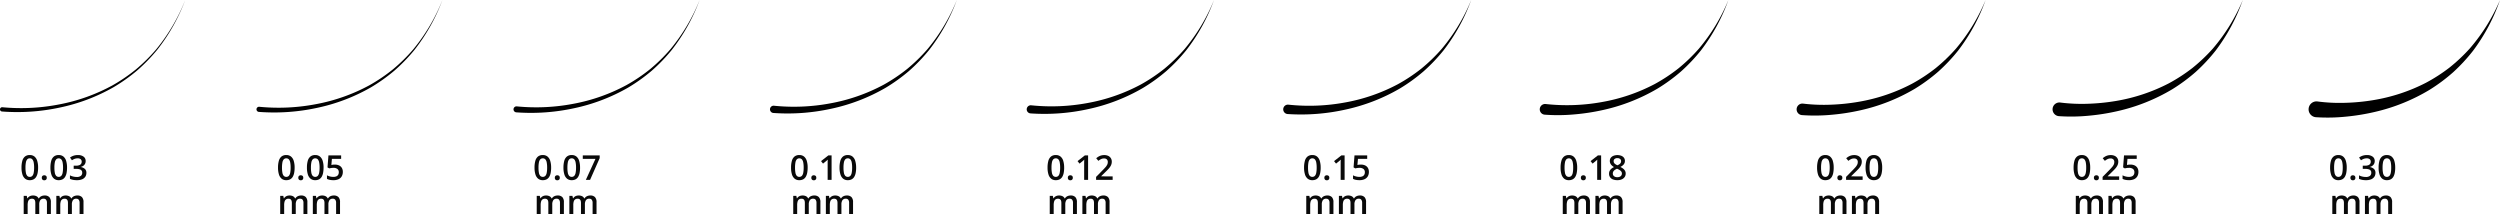 <svg xmlns="http://www.w3.org/2000/svg" xmlns:xlink="http://www.w3.org/1999/xlink" id="thickness" width="1068" height="91.561" viewBox="0 0 1068 91.561"><defs><clipPath id="clip-path"><rect id="Rectangle_216" data-name="Rectangle 216" width="1068" height="91.561" fill="none"></rect></clipPath></defs><g id="Group_362" data-name="Group 362" transform="translate(0 0)" clip-path="url(#clip-path)"><path id="Path_1495" data-name="Path 1495" d="M1.068,45.818a84.773,84.773,0,0,0,24.149-1.2,77.547,77.547,0,0,0,22.836-8.149,72.678,72.678,0,0,0,10.06-6.856,73.238,73.238,0,0,0,8.664-8.584A79.258,79.258,0,0,0,79.137,0,79.5,79.5,0,0,1,67.13,21.316a73.788,73.788,0,0,1-8.575,8.819A73.474,73.474,0,0,1,48.5,37.26a78.605,78.605,0,0,1-23.015,8.7A86.127,86.127,0,0,1,.838,47.63.913.913,0,1,1,.99,45.81c.013,0,.079.007.079.007" transform="translate(0 0)"></path><path id="Path_1496" data-name="Path 1496" d="M61.326,45.635a84.628,84.628,0,0,0,24.1-1.154,77.443,77.443,0,0,0,22.818-8.094,72.491,72.491,0,0,0,10.063-6.83A72.7,72.7,0,0,0,126.978,21,79.228,79.228,0,0,0,139.373,0,79.492,79.492,0,0,1,127.4,21.345a73.75,73.75,0,0,1-8.565,8.841,73.306,73.306,0,0,1-10.051,7.152,78.73,78.73,0,0,1-23.035,8.754,86.3,86.3,0,0,1-24.7,1.717,1.1,1.1,0,1,1,.177-2.183c.02,0,.1.009.1.009" transform="translate(49.638 0)"></path><path id="Path_1497" data-name="Path 1497" d="M121.585,45.454a84.433,84.433,0,0,0,24.049-1.109,77.223,77.223,0,0,0,22.8-8.039,72.24,72.24,0,0,0,10.063-6.8,72.864,72.864,0,0,0,8.682-8.538A79.184,79.184,0,0,0,199.609,0a79.585,79.585,0,0,1-11.938,21.374,73.749,73.749,0,0,1-8.558,8.865,73.413,73.413,0,0,1-10.049,7.179,78.892,78.892,0,0,1-23.051,8.808,86.492,86.492,0,0,1-24.752,1.765,1.279,1.279,0,0,1,.2-2.55l.119.013" transform="translate(99.276 0)"></path><path id="Path_1498" data-name="Path 1498" d="M181.9,45.182a84.246,84.246,0,0,0,23.972-1.038,77.141,77.141,0,0,0,22.774-7.957,72.366,72.366,0,0,0,10.065-6.761,72.951,72.951,0,0,0,8.7-8.5A79.181,79.181,0,0,0,259.889,0,79.6,79.6,0,0,1,248,21.416a73.807,73.807,0,0,1-8.545,8.9,73.6,73.6,0,0,1-10.047,7.219,79.07,79.07,0,0,1-23.079,8.891,86.61,86.61,0,0,1-24.827,1.834,1.553,1.553,0,1,1,.241-3.1l.152.016" transform="translate(148.87 0)"></path><path id="Path_1499" data-name="Path 1499" d="M242.158,45a84.109,84.109,0,0,0,23.923-.99,77.026,77.026,0,0,0,22.755-7.9A72.269,72.269,0,0,0,298.9,29.374a72.669,72.669,0,0,0,8.7-8.48A79.1,79.1,0,0,0,320.124,0a79.562,79.562,0,0,1-11.85,21.446,73.768,73.768,0,0,1-8.534,8.925,73.661,73.661,0,0,1-10.047,7.245,79.1,79.1,0,0,1-23.1,8.945,86.712,86.712,0,0,1-24.876,1.883,1.736,1.736,0,1,1,.263-3.462l.175.018" transform="translate(198.507 0)"></path><path id="Path_1500" data-name="Path 1500" d="M302.473,44.729a83.862,83.862,0,0,0,23.848-.921,76.819,76.819,0,0,0,22.726-7.82A72.077,72.077,0,0,0,359.118,29.3a72.75,72.75,0,0,0,8.715-8.445A79.1,79.1,0,0,0,380.4,0a79.536,79.536,0,0,1-11.8,21.49,73.813,73.813,0,0,1-8.522,8.96,73.74,73.74,0,0,1-10.045,7.285,79.259,79.259,0,0,1-23.124,9.028,86.9,86.9,0,0,1-24.951,1.953,2.01,2.01,0,0,1,.294-4.01l.214.024" transform="translate(248.1 0)"></path><path id="Path_1501" data-name="Path 1501" d="M362.781,44.458a83.61,83.61,0,0,0,23.773-.849,76.689,76.689,0,0,0,22.7-7.738,71.843,71.843,0,0,0,10.069-6.653,72.45,72.45,0,0,0,8.73-8.41A79,79,0,0,0,440.677,0a79.609,79.609,0,0,1-11.742,21.535,74,74,0,0,1-8.511,8.995,74.023,74.023,0,0,1-10.041,7.325,79.566,79.566,0,0,1-23.152,9.112,92.119,92.119,0,0,1-12.367,1.905,77.316,77.316,0,0,1-12.659.117,2.284,2.284,0,1,1,.356-4.554c.08.007.219.024.219.024" transform="translate(297.7 -0.001)"></path><path id="Path_1502" data-name="Path 1502" d="M423.041,44.276a73.484,73.484,0,0,0,11.8.446,87.969,87.969,0,0,0,11.917-1.249,76.515,76.515,0,0,0,22.682-7.681,72.084,72.084,0,0,0,10.073-6.627,72.564,72.564,0,0,0,8.737-8.385A79.031,79.031,0,0,0,500.916,0a79.646,79.646,0,0,1-11.709,21.563,74.1,74.1,0,0,1-8.5,9.017,73.955,73.955,0,0,1-10.041,7.354A79.593,79.593,0,0,1,447.5,47.1a92.12,92.12,0,0,1-12.383,1.931,77.284,77.284,0,0,1-12.694.139,2.467,2.467,0,0,1,.378-4.919,1.119,1.119,0,0,1,.115.011Z" transform="translate(347.337 0)"></path><path id="Path_1503" data-name="Path 1503" d="M483.471,43.823a73.034,73.034,0,0,0,11.72.5,87.986,87.986,0,0,0,11.877-1.186A76.283,76.283,0,0,0,529.7,35.592a71.541,71.541,0,0,0,10.074-6.56,72.246,72.246,0,0,0,8.761-8.326A78.965,78.965,0,0,0,561.285,0a79.669,79.669,0,0,1-11.618,21.636,74.539,74.539,0,0,1-8.478,9.075,74.372,74.372,0,0,1-10.04,7.422,79.893,79.893,0,0,1-23.214,9.3,92.244,92.244,0,0,1-12.429,1.993,77.315,77.315,0,0,1-12.774.194,2.925,2.925,0,1,1,.426-5.835c.055,0,.111.009.166.016Z" transform="translate(396.839 0)"></path><path id="Path_1504" data-name="Path 1504" d="M543.9,43.37a72.365,72.365,0,0,0,11.64.553A86.981,86.981,0,0,0,567.37,42.8a75.958,75.958,0,0,0,22.593-7.409,71.628,71.628,0,0,0,10.076-6.49,72.349,72.349,0,0,0,8.783-8.27A78.931,78.931,0,0,0,621.659,0a79.771,79.771,0,0,1-11.532,21.707,74.425,74.425,0,0,1-8.458,9.135,74.1,74.1,0,0,1-10.036,7.488,80.189,80.189,0,0,1-23.26,9.44A92.777,92.777,0,0,1,555.9,49.827a77.57,77.57,0,0,1-12.858.247,3.383,3.383,0,1,1,.466-6.75c.077.005.152.013.225.024Z" transform="translate(446.342 0)"></path><path id="Path_1505" data-name="Path 1505" d="M12.122,41.631a11.812,11.812,0,0,1-.2,2.261,5.177,5.177,0,0,1-.617,1.684,2.86,2.86,0,0,1-1.1,1.056A3.422,3.422,0,0,1,8.569,47a3.049,3.049,0,0,1-1.995-.639,3.788,3.788,0,0,1-1.164-1.841,9.618,9.618,0,0,1-.382-2.886,10.545,10.545,0,0,1,.347-2.886A3.6,3.6,0,0,1,6.5,36.9a3.15,3.15,0,0,1,2.07-.641,3.086,3.086,0,0,1,2,.638,3.773,3.773,0,0,1,1.169,1.841,9.593,9.593,0,0,1,.382,2.894m-5.394,0a11.618,11.618,0,0,0,.175,2.2,2.689,2.689,0,0,0,.581,1.324,1.41,1.41,0,0,0,1.085.438,1.416,1.416,0,0,0,1.085-.435,2.717,2.717,0,0,0,.585-1.321,11.478,11.478,0,0,0,.179-2.212,11.313,11.313,0,0,0-.179-2.194,2.8,2.8,0,0,0-.581-1.328,1.4,1.4,0,0,0-1.089-.446,1.393,1.393,0,0,0-1.089.446A2.751,2.751,0,0,0,6.9,39.437a11.494,11.494,0,0,0-.175,2.194" transform="translate(4.158 29.976)" fill="#090909"></path><path id="Path_1506" data-name="Path 1506" d="M9.78,42.056a.983.983,0,0,1,.307-.824,1.172,1.172,0,0,1,.742-.239,1.186,1.186,0,0,1,.745.239.973.973,0,0,1,.311.824,1,1,0,0,1-.311.824,1.134,1.134,0,0,1-.745.254,1.121,1.121,0,0,1-.742-.254,1.012,1.012,0,0,1-.307-.824" transform="translate(8.085 33.89)" fill="#090909"></path><path id="Path_1507" data-name="Path 1507" d="M18.888,41.631a11.812,11.812,0,0,1-.2,2.261,5.177,5.177,0,0,1-.617,1.684,2.848,2.848,0,0,1-1.1,1.056,3.422,3.422,0,0,1-1.64.365,3.049,3.049,0,0,1-1.995-.639,3.788,3.788,0,0,1-1.164-1.841,9.618,9.618,0,0,1-.382-2.886,10.545,10.545,0,0,1,.347-2.886A3.6,3.6,0,0,1,13.266,36.9a3.15,3.15,0,0,1,2.07-.641,3.086,3.086,0,0,1,2,.638,3.761,3.761,0,0,1,1.169,1.841,9.593,9.593,0,0,1,.382,2.894m-5.394,0a11.618,11.618,0,0,0,.175,2.2,2.689,2.689,0,0,0,.581,1.324,1.567,1.567,0,0,0,2.17,0A2.717,2.717,0,0,0,17,43.844a11.478,11.478,0,0,0,.179-2.212A11.313,11.313,0,0,0,17,39.437a2.8,2.8,0,0,0-.581-1.328,1.553,1.553,0,0,0-2.177,0,2.751,2.751,0,0,0-.577,1.328,11.494,11.494,0,0,0-.175,2.194" transform="translate(9.751 29.976)" fill="#090909"></path><path id="Path_1508" data-name="Path 1508" d="M23.073,38.8a2.523,2.523,0,0,1-.285,1.228,2.416,2.416,0,0,1-.782.853,3.282,3.282,0,0,1-1.145.473,3.546,3.546,0,0,1,1.887.835,2.226,2.226,0,0,1,.639,1.664,3.016,3.016,0,0,1-.435,1.615,2.94,2.94,0,0,1-1.335,1.118,5.657,5.657,0,0,1-2.313.406,8.5,8.5,0,0,1-1.573-.135,6.133,6.133,0,0,1-1.374-.427v-1.5a6.435,6.435,0,0,0,1.407.508,6.167,6.167,0,0,0,1.427.177,2.8,2.8,0,0,0,1.86-.488,1.71,1.71,0,0,0,.552-1.352,1.418,1.418,0,0,0-.285-.91,1.692,1.692,0,0,0-.888-.535,5.728,5.728,0,0,0-1.56-.175h-.913V40.8h.928a4.013,4.013,0,0,0,1.452-.217,1.494,1.494,0,0,0,1.038-1.5,1.3,1.3,0,0,0-.435-1.049,1.93,1.93,0,0,0-1.284-.371,3.678,3.678,0,0,0-.963.117,3.882,3.882,0,0,0-.8.307c-.241.128-.469.261-.689.4l-.813-1.171a5.68,5.68,0,0,1,1.416-.749,5.484,5.484,0,0,1,1.916-.307,3.907,3.907,0,0,1,2.475.689,2.23,2.23,0,0,1,.871,1.845" transform="translate(13.523 29.982)" fill="#090909"></path><path id="Path_1509" data-name="Path 1509" d="M14.475,45.717a2.692,2.692,0,0,1,2,.685,3.043,3.043,0,0,1,.674,2.2v5.166H15.475V48.906a2.185,2.185,0,0,0-.353-1.359,1.252,1.252,0,0,0-1.061-.453,1.622,1.622,0,0,0-1.438.636,3.241,3.241,0,0,0-.438,1.847v4.189H10.508V48.906a2.867,2.867,0,0,0-.153-1.01,1.192,1.192,0,0,0-.468-.6,1.444,1.444,0,0,0-.791-.2,1.79,1.79,0,0,0-1.1.311,1.714,1.714,0,0,0-.588.921,5.319,5.319,0,0,0-.179,1.494v3.946H5.541v-7.9H6.854L7.09,46.93h.093a2.266,2.266,0,0,1,.6-.681,2.56,2.56,0,0,1,.8-.4,3.205,3.205,0,0,1,.921-.132A3.262,3.262,0,0,1,11,46.028a1.987,1.987,0,0,1,.906.944h.128a2.278,2.278,0,0,1,1.034-.948,3.317,3.317,0,0,1,1.407-.307" transform="translate(4.581 37.795)" fill="#090909"></path><path id="Path_1510" data-name="Path 1510" d="M22.107,45.717a2.692,2.692,0,0,1,2,.685,3.043,3.043,0,0,1,.674,2.2v5.166H23.107V48.906a2.2,2.2,0,0,0-.351-1.359,1.258,1.258,0,0,0-1.063-.453,1.622,1.622,0,0,0-1.438.636,3.241,3.241,0,0,0-.438,1.847v4.189H18.14V48.906a2.867,2.867,0,0,0-.153-1.01,1.192,1.192,0,0,0-.468-.6,1.444,1.444,0,0,0-.791-.2,1.79,1.79,0,0,0-1.1.311,1.714,1.714,0,0,0-.588.921,5.319,5.319,0,0,0-.179,1.494v3.946H13.173v-7.9h1.313l.236,1.063h.093a2.266,2.266,0,0,1,.6-.681,2.56,2.56,0,0,1,.8-.4,3.205,3.205,0,0,1,.921-.132,3.262,3.262,0,0,1,1.492.311,1.987,1.987,0,0,1,.906.944h.128a2.278,2.278,0,0,1,1.034-.948,3.317,3.317,0,0,1,1.407-.307" transform="translate(10.89 37.795)" fill="#090909"></path><path id="Path_1511" data-name="Path 1511" d="M72.111,41.631a11.812,11.812,0,0,1-.2,2.261,5.177,5.177,0,0,1-.617,1.684,2.86,2.86,0,0,1-1.1,1.056,3.422,3.422,0,0,1-1.64.365,3.049,3.049,0,0,1-1.995-.639A3.788,3.788,0,0,1,65.4,44.518a9.618,9.618,0,0,1-.382-2.886,10.545,10.545,0,0,1,.347-2.886A3.6,3.6,0,0,1,66.489,36.9a3.15,3.15,0,0,1,2.07-.641,3.086,3.086,0,0,1,2,.638,3.773,3.773,0,0,1,1.169,1.841,9.593,9.593,0,0,1,.382,2.894m-5.394,0a11.619,11.619,0,0,0,.175,2.2,2.689,2.689,0,0,0,.581,1.324,1.567,1.567,0,0,0,2.17,0,2.717,2.717,0,0,0,.585-1.321,11.478,11.478,0,0,0,.179-2.212,11.314,11.314,0,0,0-.179-2.194,2.8,2.8,0,0,0-.581-1.328,1.553,1.553,0,0,0-2.177,0,2.751,2.751,0,0,0-.577,1.328,11.494,11.494,0,0,0-.175,2.194" transform="translate(53.752 29.976)" fill="#090909"></path><path id="Path_1512" data-name="Path 1512" d="M69.768,42.056a.983.983,0,0,1,.307-.824,1.172,1.172,0,0,1,.742-.239,1.186,1.186,0,0,1,.745.239.973.973,0,0,1,.311.824,1,1,0,0,1-.311.824,1.134,1.134,0,0,1-.745.254,1.121,1.121,0,0,1-.742-.254,1.012,1.012,0,0,1-.307-.824" transform="translate(57.678 33.89)" fill="#090909"></path><path id="Path_1513" data-name="Path 1513" d="M78.877,41.631a11.811,11.811,0,0,1-.2,2.261,5.135,5.135,0,0,1-.617,1.684,2.848,2.848,0,0,1-1.1,1.056,3.422,3.422,0,0,1-1.64.365,3.053,3.053,0,0,1-1.995-.639,3.788,3.788,0,0,1-1.164-1.841,9.618,9.618,0,0,1-.382-2.886,10.545,10.545,0,0,1,.347-2.886A3.6,3.6,0,0,1,73.255,36.9a3.15,3.15,0,0,1,2.07-.641,3.083,3.083,0,0,1,2,.638A3.76,3.76,0,0,1,78.5,38.738a9.593,9.593,0,0,1,.382,2.894m-5.394,0a11.619,11.619,0,0,0,.175,2.2,2.689,2.689,0,0,0,.581,1.324,1.567,1.567,0,0,0,2.17,0,2.7,2.7,0,0,0,.585-1.321,11.478,11.478,0,0,0,.179-2.212,11.314,11.314,0,0,0-.179-2.194,2.787,2.787,0,0,0-.581-1.328,1.553,1.553,0,0,0-2.177,0,2.751,2.751,0,0,0-.577,1.328,11.5,11.5,0,0,0-.175,2.194" transform="translate(59.345 29.976)" fill="#090909"></path><path id="Path_1514" data-name="Path 1514" d="M79.843,40.259a4.151,4.151,0,0,1,1.774.36,2.732,2.732,0,0,1,1.195,1.056,3.2,3.2,0,0,1,.427,1.7,3.718,3.718,0,0,1-.462,1.894A3.047,3.047,0,0,1,81.412,46.5a5.091,5.091,0,0,1-2.2.427,7.951,7.951,0,0,1-1.527-.139,4.09,4.09,0,0,1-1.22-.424V44.84a5.165,5.165,0,0,0,1.282.488,5.809,5.809,0,0,0,1.438.19,3.289,3.289,0,0,0,1.244-.214,1.672,1.672,0,0,0,.807-.658,2.061,2.061,0,0,0,.281-1.12,1.712,1.712,0,0,0-.577-1.385,2.779,2.779,0,0,0-1.8-.484,5.817,5.817,0,0,0-.906.075c-.323.049-.59.1-.8.153l-.743-.429.4-5.109h5.424v1.478H78.573l-.228,2.6c.17-.038.376-.075.614-.111a6.266,6.266,0,0,1,.884-.053" transform="translate(63.217 30.05)" fill="#090909"></path><path id="Path_1515" data-name="Path 1515" d="M74.463,45.717a2.692,2.692,0,0,1,2,.685,3.043,3.043,0,0,1,.674,2.2v5.166H75.463V48.906a2.2,2.2,0,0,0-.351-1.359,1.26,1.26,0,0,0-1.063-.453,1.622,1.622,0,0,0-1.438.636,3.241,3.241,0,0,0-.438,1.847v4.189H70.5V48.906a2.867,2.867,0,0,0-.153-1.01,1.2,1.2,0,0,0-.468-.6,1.444,1.444,0,0,0-.791-.2,1.79,1.79,0,0,0-1.1.311,1.714,1.714,0,0,0-.588.921,5.319,5.319,0,0,0-.179,1.494v3.946H65.529v-7.9h1.313l.236,1.063h.093a2.266,2.266,0,0,1,.6-.681,2.56,2.56,0,0,1,.8-.4,3.205,3.205,0,0,1,.921-.132,3.262,3.262,0,0,1,1.492.311,1.987,1.987,0,0,1,.906.944h.128a2.278,2.278,0,0,1,1.034-.948,3.317,3.317,0,0,1,1.407-.307" transform="translate(54.174 37.795)" fill="#090909"></path><path id="Path_1516" data-name="Path 1516" d="M82.1,45.717a2.692,2.692,0,0,1,2,.685,3.043,3.043,0,0,1,.674,2.2v5.166H83.1V48.906a2.2,2.2,0,0,0-.351-1.359,1.26,1.26,0,0,0-1.063-.453,1.622,1.622,0,0,0-1.438.636,3.241,3.241,0,0,0-.438,1.847v4.189H78.129V48.906a2.867,2.867,0,0,0-.153-1.01,1.2,1.2,0,0,0-.468-.6,1.444,1.444,0,0,0-.791-.2,1.79,1.79,0,0,0-1.1.311,1.714,1.714,0,0,0-.588.921,5.318,5.318,0,0,0-.179,1.494v3.946H73.162v-7.9h1.313l.236,1.063H74.8a2.266,2.266,0,0,1,.6-.681,2.56,2.56,0,0,1,.8-.4,3.205,3.205,0,0,1,.921-.132,3.262,3.262,0,0,1,1.492.311,1.987,1.987,0,0,1,.906.944h.128a2.278,2.278,0,0,1,1.034-.948,3.317,3.317,0,0,1,1.407-.307" transform="translate(60.484 37.795)" fill="#090909"></path><path id="Path_1517" data-name="Path 1517" d="M132.1,41.631a11.812,11.812,0,0,1-.2,2.261,5.177,5.177,0,0,1-.617,1.684,2.86,2.86,0,0,1-1.1,1.056,3.422,3.422,0,0,1-1.64.365,3.049,3.049,0,0,1-1.995-.639,3.788,3.788,0,0,1-1.164-1.841,9.617,9.617,0,0,1-.382-2.886,10.545,10.545,0,0,1,.347-2.886,3.6,3.6,0,0,1,1.123-1.845,3.15,3.15,0,0,1,2.07-.641,3.078,3.078,0,0,1,2,.638,3.763,3.763,0,0,1,1.171,1.841,9.593,9.593,0,0,1,.382,2.894m-5.394,0a11.618,11.618,0,0,0,.175,2.2,2.689,2.689,0,0,0,.581,1.324,1.567,1.567,0,0,0,2.17,0,2.717,2.717,0,0,0,.585-1.321,11.477,11.477,0,0,0,.179-2.212,11.313,11.313,0,0,0-.179-2.194,2.8,2.8,0,0,0-.581-1.328,1.553,1.553,0,0,0-2.177,0,2.751,2.751,0,0,0-.577,1.328,11.494,11.494,0,0,0-.175,2.194" transform="translate(103.346 29.976)" fill="#090909"></path><path id="Path_1518" data-name="Path 1518" d="M129.757,42.056a.983.983,0,0,1,.307-.824,1.172,1.172,0,0,1,.742-.239,1.186,1.186,0,0,1,.745.239.973.973,0,0,1,.311.824,1,1,0,0,1-.311.824,1.134,1.134,0,0,1-.745.254,1.121,1.121,0,0,1-.742-.254,1.012,1.012,0,0,1-.307-.824" transform="translate(107.272 33.89)" fill="#090909"></path><path id="Path_1519" data-name="Path 1519" d="M138.866,41.631a11.656,11.656,0,0,1-.2,2.261,5.135,5.135,0,0,1-.617,1.684,2.856,2.856,0,0,1-1.1,1.056,3.434,3.434,0,0,1-1.642.365,3.056,3.056,0,0,1-1.995-.639,3.786,3.786,0,0,1-1.162-1.841,9.559,9.559,0,0,1-.382-2.886,10.622,10.622,0,0,1,.345-2.886,3.628,3.628,0,0,1,1.123-1.845,3.15,3.15,0,0,1,2.07-.641,3.091,3.091,0,0,1,2,.638,3.787,3.787,0,0,1,1.169,1.841,9.593,9.593,0,0,1,.382,2.894m-5.4,0a11.618,11.618,0,0,0,.175,2.2,2.689,2.689,0,0,0,.583,1.324,1.567,1.567,0,0,0,2.17,0,2.716,2.716,0,0,0,.583-1.321,11.46,11.46,0,0,0,.181-2.212,11.3,11.3,0,0,0-.181-2.194,2.787,2.787,0,0,0-.579-1.328,1.553,1.553,0,0,0-2.177,0,2.735,2.735,0,0,0-.579,1.328,11.494,11.494,0,0,0-.175,2.194" transform="translate(108.939 29.976)" fill="#090909"></path><path id="Path_1520" data-name="Path 1520" d="M137.605,46.781l4.1-8.962h-5.416V36.348h7.221V37.5l-4.1,9.283Z" transform="translate(112.675 30.05)" fill="#090909"></path><path id="Path_1521" data-name="Path 1521" d="M134.452,45.717a2.692,2.692,0,0,1,2,.685,3.043,3.043,0,0,1,.674,2.2v5.166h-1.677V48.906a2.2,2.2,0,0,0-.351-1.359,1.26,1.26,0,0,0-1.063-.453,1.622,1.622,0,0,0-1.438.636,3.241,3.241,0,0,0-.438,1.847v4.189h-1.677V48.906a2.867,2.867,0,0,0-.153-1.01,1.2,1.2,0,0,0-.468-.6,1.444,1.444,0,0,0-.791-.2,1.786,1.786,0,0,0-1.1.311,1.714,1.714,0,0,0-.588.921,5.318,5.318,0,0,0-.179,1.494v3.946h-1.684v-7.9h1.313l.236,1.063h.093a2.265,2.265,0,0,1,.6-.681,2.56,2.56,0,0,1,.8-.4,3.206,3.206,0,0,1,.921-.132,3.262,3.262,0,0,1,1.492.311,1.987,1.987,0,0,1,.906.944h.128a2.278,2.278,0,0,1,1.034-.948,3.317,3.317,0,0,1,1.407-.307" transform="translate(103.768 37.795)" fill="#090909"></path><path id="Path_1522" data-name="Path 1522" d="M142.085,45.717a2.692,2.692,0,0,1,2,.685,3.043,3.043,0,0,1,.674,2.2v5.166h-1.677V48.906a2.2,2.2,0,0,0-.351-1.359,1.26,1.26,0,0,0-1.063-.453,1.622,1.622,0,0,0-1.438.636,3.241,3.241,0,0,0-.438,1.847v4.189h-1.677V48.906a2.867,2.867,0,0,0-.153-1.01,1.2,1.2,0,0,0-.468-.6,1.444,1.444,0,0,0-.791-.2,1.79,1.79,0,0,0-1.1.311,1.714,1.714,0,0,0-.588.921,5.318,5.318,0,0,0-.179,1.494v3.946h-1.684v-7.9h1.313l.236,1.063h.093a2.266,2.266,0,0,1,.6-.681,2.56,2.56,0,0,1,.8-.4,3.205,3.205,0,0,1,.921-.132,3.262,3.262,0,0,1,1.492.311,1.987,1.987,0,0,1,.906.944h.128a2.278,2.278,0,0,1,1.034-.948,3.317,3.317,0,0,1,1.407-.307" transform="translate(110.078 37.795)" fill="#090909"></path><path id="Path_1523" data-name="Path 1523" d="M192.089,41.631a11.811,11.811,0,0,1-.2,2.261,5.177,5.177,0,0,1-.617,1.684,2.848,2.848,0,0,1-1.1,1.056,3.422,3.422,0,0,1-1.64.365,3.049,3.049,0,0,1-1.995-.639,3.788,3.788,0,0,1-1.164-1.841A9.617,9.617,0,0,1,185,41.631a10.544,10.544,0,0,1,.347-2.886,3.6,3.6,0,0,1,1.123-1.845,3.15,3.15,0,0,1,2.07-.641,3.086,3.086,0,0,1,2,.638,3.76,3.76,0,0,1,1.169,1.841,9.593,9.593,0,0,1,.382,2.894m-5.394,0a11.615,11.615,0,0,0,.175,2.2,2.689,2.689,0,0,0,.581,1.324,1.567,1.567,0,0,0,2.17,0,2.718,2.718,0,0,0,.585-1.321,11.48,11.48,0,0,0,.179-2.212,11.315,11.315,0,0,0-.179-2.194,2.8,2.8,0,0,0-.581-1.328,1.553,1.553,0,0,0-2.177,0,2.751,2.751,0,0,0-.577,1.328,11.491,11.491,0,0,0-.175,2.194" transform="translate(152.94 29.976)" fill="#090909"></path><path id="Path_1524" data-name="Path 1524" d="M189.746,42.056a.983.983,0,0,1,.307-.824,1.172,1.172,0,0,1,.742-.239,1.186,1.186,0,0,1,.745.239.973.973,0,0,1,.311.824,1,1,0,0,1-.311.824,1.134,1.134,0,0,1-.745.254,1.121,1.121,0,0,1-.742-.254,1.012,1.012,0,0,1-.307-.824" transform="translate(156.866 33.89)" fill="#090909"></path><path id="Path_1525" data-name="Path 1525" d="M196.511,46.78h-1.684V40.065c0-.223,0-.448,0-.67s.009-.442.018-.656.02-.416.027-.606a4.488,4.488,0,0,1-.36.349c-.144.128-.3.261-.468.4l-1.191.963-.842-1.07,3.1-2.426h1.4Z" transform="translate(158.742 30.05)" fill="#090909"></path><path id="Path_1526" data-name="Path 1526" d="M203.429,41.631a11.656,11.656,0,0,1-.2,2.261,5.135,5.135,0,0,1-.617,1.684,2.843,2.843,0,0,1-1.1,1.056,3.434,3.434,0,0,1-1.642.365,3.048,3.048,0,0,1-1.993-.639,3.775,3.775,0,0,1-1.164-1.841,9.619,9.619,0,0,1-.382-2.886,10.622,10.622,0,0,1,.345-2.886,3.618,3.618,0,0,1,1.125-1.845,3.142,3.142,0,0,1,2.068-.641,3.091,3.091,0,0,1,2,.638,3.773,3.773,0,0,1,1.169,1.841,9.593,9.593,0,0,1,.382,2.894m-5.394,0a11.792,11.792,0,0,0,.174,2.2,2.69,2.69,0,0,0,.583,1.324,1.567,1.567,0,0,0,2.17,0,2.717,2.717,0,0,0,.585-1.321,11.477,11.477,0,0,0,.179-2.212,11.313,11.313,0,0,0-.179-2.194,2.8,2.8,0,0,0-.581-1.328,1.553,1.553,0,0,0-2.177,0,2.752,2.752,0,0,0-.579,1.328,11.666,11.666,0,0,0-.174,2.194" transform="translate(162.315 29.976)" fill="#090909"></path><path id="Path_1527" data-name="Path 1527" d="M194.441,45.717a2.692,2.692,0,0,1,2,.685,3.043,3.043,0,0,1,.674,2.2v5.166h-1.677V48.906a2.2,2.2,0,0,0-.351-1.359,1.258,1.258,0,0,0-1.063-.453,1.622,1.622,0,0,0-1.438.636,3.241,3.241,0,0,0-.438,1.847v4.189h-1.677V48.906a2.867,2.867,0,0,0-.153-1.01,1.192,1.192,0,0,0-.468-.6,1.444,1.444,0,0,0-.791-.2,1.79,1.79,0,0,0-1.1.311,1.714,1.714,0,0,0-.588.921,5.318,5.318,0,0,0-.179,1.494v3.946h-1.684v-7.9h1.313l.236,1.063h.093a2.266,2.266,0,0,1,.6-.681,2.56,2.56,0,0,1,.8-.4,3.215,3.215,0,0,1,.921-.132,3.262,3.262,0,0,1,1.492.311,1.987,1.987,0,0,1,.906.944H192a2.278,2.278,0,0,1,1.034-.948,3.317,3.317,0,0,1,1.407-.307" transform="translate(153.362 37.795)" fill="#090909"></path><path id="Path_1528" data-name="Path 1528" d="M202.074,45.717a2.692,2.692,0,0,1,2,.685,3.043,3.043,0,0,1,.674,2.2v5.166h-1.677V48.906a2.2,2.2,0,0,0-.351-1.359,1.258,1.258,0,0,0-1.063-.453,1.622,1.622,0,0,0-1.438.636,3.241,3.241,0,0,0-.438,1.847v4.189h-1.677V48.906a2.867,2.867,0,0,0-.153-1.01,1.182,1.182,0,0,0-.468-.6,1.44,1.44,0,0,0-.791-.2,1.79,1.79,0,0,0-1.1.311,1.714,1.714,0,0,0-.588.921,5.387,5.387,0,0,0-.179,1.494v3.946H193.14v-7.9h1.313l.236,1.063h.093a2.265,2.265,0,0,1,.6-.681,2.56,2.56,0,0,1,.8-.4,3.224,3.224,0,0,1,.921-.132,3.257,3.257,0,0,1,1.492.311,1.987,1.987,0,0,1,.906.944h.128a2.278,2.278,0,0,1,1.034-.948,3.323,3.323,0,0,1,1.407-.307" transform="translate(159.672 37.795)" fill="#090909"></path><path id="Path_1529" data-name="Path 1529" d="M252.077,41.631a11.659,11.659,0,0,1-.2,2.261,5.135,5.135,0,0,1-.617,1.684,2.856,2.856,0,0,1-1.1,1.056,3.435,3.435,0,0,1-1.642.365,3.056,3.056,0,0,1-1.995-.639,3.786,3.786,0,0,1-1.162-1.841,9.56,9.56,0,0,1-.382-2.886,10.622,10.622,0,0,1,.345-2.886,3.615,3.615,0,0,1,1.123-1.845,3.15,3.15,0,0,1,2.07-.641,3.091,3.091,0,0,1,2,.638,3.787,3.787,0,0,1,1.169,1.841,9.593,9.593,0,0,1,.382,2.894m-5.4,0a11.618,11.618,0,0,0,.175,2.2,2.706,2.706,0,0,0,.581,1.324,1.569,1.569,0,0,0,2.172,0,2.717,2.717,0,0,0,.583-1.321,11.463,11.463,0,0,0,.181-2.212,11.3,11.3,0,0,0-.181-2.194,2.787,2.787,0,0,0-.579-1.328,1.553,1.553,0,0,0-2.177,0,2.734,2.734,0,0,0-.579,1.328,11.494,11.494,0,0,0-.175,2.194" transform="translate(202.533 29.976)" fill="#090909"></path><path id="Path_1530" data-name="Path 1530" d="M249.734,42.056a.983.983,0,0,1,.307-.824,1.172,1.172,0,0,1,.742-.239,1.186,1.186,0,0,1,.745.239.973.973,0,0,1,.311.824,1,1,0,0,1-.311.824,1.134,1.134,0,0,1-.745.254,1.121,1.121,0,0,1-.742-.254,1.012,1.012,0,0,1-.307-.824" transform="translate(206.46 33.89)" fill="#090909"></path><path id="Path_1531" data-name="Path 1531" d="M256.5,46.78h-1.684V40.065c0-.223,0-.448,0-.67s.009-.442.018-.656.02-.416.027-.606a4.484,4.484,0,0,1-.36.349c-.144.128-.3.261-.468.4l-1.191.963L252,38.774l3.1-2.426h1.4Z" transform="translate(208.335 30.05)" fill="#090909"></path><path id="Path_1532" data-name="Path 1532" d="M263.406,46.848h-7.071V45.586l2.7-2.74q.786-.8,1.292-1.381a4.908,4.908,0,0,0,.756-1.1,2.592,2.592,0,0,0,.25-1.134,1.447,1.447,0,0,0-.435-1.138,1.658,1.658,0,0,0-1.149-.389,2.914,2.914,0,0,0-1.251.269,5.779,5.779,0,0,0-1.189.76l-.921-1.114a7.716,7.716,0,0,1,.924-.67,4.633,4.633,0,0,1,1.109-.491,4.849,4.849,0,0,1,1.407-.186,3.842,3.842,0,0,1,1.712.353,2.632,2.632,0,0,1,1.111.985,2.745,2.745,0,0,1,.389,1.46,3.617,3.617,0,0,1-.336,1.56,6.041,6.041,0,0,1-.955,1.408c-.415.466-.906.972-1.478,1.513l-1.8,1.755c0,.079,4.938.079,4.938.079Z" transform="translate(211.917 29.982)" fill="#090909"></path><path id="Path_1533" data-name="Path 1533" d="M254.429,45.717a2.692,2.692,0,0,1,2,.685,3.043,3.043,0,0,1,.674,2.2v5.166h-1.677V48.906a2.2,2.2,0,0,0-.351-1.359,1.256,1.256,0,0,0-1.061-.453,1.624,1.624,0,0,0-1.439.636,3.241,3.241,0,0,0-.438,1.847v4.189h-1.677V48.906a2.867,2.867,0,0,0-.153-1.01,1.183,1.183,0,0,0-.468-.6,1.439,1.439,0,0,0-.791-.2,1.79,1.79,0,0,0-1.1.311,1.714,1.714,0,0,0-.588.921,5.387,5.387,0,0,0-.179,1.494v3.946h-1.684v-7.9h1.313l.236,1.063h.093a2.266,2.266,0,0,1,.6-.681,2.561,2.561,0,0,1,.8-.4,3.224,3.224,0,0,1,.921-.132,3.257,3.257,0,0,1,1.492.311,1.987,1.987,0,0,1,.906.944h.128a2.278,2.278,0,0,1,1.034-.948,3.323,3.323,0,0,1,1.407-.307" transform="translate(202.955 37.795)" fill="#090909"></path><path id="Path_1534" data-name="Path 1534" d="M262.061,45.717a2.692,2.692,0,0,1,2,.685,3.043,3.043,0,0,1,.674,2.2v5.166h-1.677V48.906a2.2,2.2,0,0,0-.351-1.359,1.257,1.257,0,0,0-1.063-.453,1.622,1.622,0,0,0-1.438.636,3.241,3.241,0,0,0-.438,1.847v4.189h-1.677V48.906a2.867,2.867,0,0,0-.153-1.01,1.192,1.192,0,0,0-.468-.6,1.444,1.444,0,0,0-.791-.2,1.79,1.79,0,0,0-1.1.311,1.714,1.714,0,0,0-.588.921,5.318,5.318,0,0,0-.179,1.494v3.946h-1.684v-7.9h1.313l.236,1.063h.093a2.265,2.265,0,0,1,.6-.681,2.56,2.56,0,0,1,.8-.4,3.205,3.205,0,0,1,.921-.132,3.262,3.262,0,0,1,1.492.311,1.987,1.987,0,0,1,.906.944h.128a2.278,2.278,0,0,1,1.034-.948,3.317,3.317,0,0,1,1.407-.307" transform="translate(209.265 37.795)" fill="#090909"></path><path id="Path_1535" data-name="Path 1535" d="M312.066,41.631a11.812,11.812,0,0,1-.2,2.261,5.177,5.177,0,0,1-.617,1.684,2.848,2.848,0,0,1-1.1,1.056,3.422,3.422,0,0,1-1.64.365,3.049,3.049,0,0,1-1.995-.639,3.788,3.788,0,0,1-1.164-1.841,9.618,9.618,0,0,1-.382-2.886,10.545,10.545,0,0,1,.347-2.886,3.6,3.6,0,0,1,1.123-1.845,3.15,3.15,0,0,1,2.07-.641,3.086,3.086,0,0,1,2,.638,3.76,3.76,0,0,1,1.169,1.841,9.593,9.593,0,0,1,.382,2.894m-5.394,0a11.621,11.621,0,0,0,.175,2.2,2.69,2.69,0,0,0,.581,1.324,1.567,1.567,0,0,0,2.17,0,2.7,2.7,0,0,0,.585-1.321,11.48,11.48,0,0,0,.179-2.212,11.315,11.315,0,0,0-.179-2.194,2.788,2.788,0,0,0-.581-1.328,1.553,1.553,0,0,0-2.177,0,2.751,2.751,0,0,0-.577,1.328,11.5,11.5,0,0,0-.175,2.194" transform="translate(252.127 29.976)" fill="#090909"></path><path id="Path_1536" data-name="Path 1536" d="M309.723,42.056a.983.983,0,0,1,.307-.824,1.172,1.172,0,0,1,.742-.239,1.186,1.186,0,0,1,.745.239.973.973,0,0,1,.311.824,1,1,0,0,1-.311.824,1.134,1.134,0,0,1-.745.254,1.121,1.121,0,0,1-.742-.254,1.012,1.012,0,0,1-.307-.824" transform="translate(256.054 33.89)" fill="#090909"></path><path id="Path_1537" data-name="Path 1537" d="M316.488,46.78H314.8V40.065c0-.223,0-.448,0-.67s.009-.442.018-.656.022-.416.029-.606a4.884,4.884,0,0,1-.362.349c-.143.128-.3.261-.468.4l-1.191.963-.842-1.07,3.1-2.426h1.4Z" transform="translate(257.93 30.05)" fill="#090909"></path><path id="Path_1538" data-name="Path 1538" d="M319.8,40.259a4.151,4.151,0,0,1,1.774.36,2.732,2.732,0,0,1,1.195,1.056,3.2,3.2,0,0,1,.427,1.7,3.7,3.7,0,0,1-.464,1.894,3.042,3.042,0,0,1-1.363,1.224,5.091,5.091,0,0,1-2.2.427,7.951,7.951,0,0,1-1.527-.139,4.089,4.089,0,0,1-1.22-.424V44.84a5.178,5.178,0,0,0,1.28.488,5.835,5.835,0,0,0,1.44.19,3.289,3.289,0,0,0,1.244-.214,1.672,1.672,0,0,0,.807-.658,2.061,2.061,0,0,0,.281-1.12,1.712,1.712,0,0,0-.577-1.385,2.779,2.779,0,0,0-1.8-.484,5.818,5.818,0,0,0-.906.075c-.323.049-.59.1-.8.153l-.743-.429.4-5.109h5.424v1.478h-3.946l-.228,2.6c.17-.038.376-.075.614-.111a6.265,6.265,0,0,1,.884-.053" transform="translate(261.592 30.05)" fill="#090909"></path><path id="Path_1539" data-name="Path 1539" d="M314.418,45.717a2.692,2.692,0,0,1,2,.685,3.043,3.043,0,0,1,.674,2.2v5.166h-1.677V48.906a2.2,2.2,0,0,0-.351-1.359A1.258,1.258,0,0,0,314,47.094a1.624,1.624,0,0,0-1.438.636,3.241,3.241,0,0,0-.438,1.847v4.189h-1.677V48.906a2.867,2.867,0,0,0-.154-1.01,1.183,1.183,0,0,0-.468-.6,1.44,1.44,0,0,0-.791-.2,1.79,1.79,0,0,0-1.1.311,1.715,1.715,0,0,0-.588.921,5.388,5.388,0,0,0-.179,1.494v3.946h-1.684v-7.9H306.8l.236,1.063h.093a2.265,2.265,0,0,1,.6-.681,2.56,2.56,0,0,1,.8-.4,3.215,3.215,0,0,1,.921-.132,3.256,3.256,0,0,1,1.492.311,1.987,1.987,0,0,1,.906.944h.128a2.278,2.278,0,0,1,1.034-.948,3.323,3.323,0,0,1,1.407-.307" transform="translate(252.549 37.795)" fill="#090909"></path><path id="Path_1540" data-name="Path 1540" d="M322.051,45.717a2.692,2.692,0,0,1,2,.685,3.043,3.043,0,0,1,.674,2.2v5.166h-1.677V48.906a2.2,2.2,0,0,0-.351-1.359,1.258,1.258,0,0,0-1.063-.453,1.624,1.624,0,0,0-1.438.636,3.241,3.241,0,0,0-.438,1.847v4.189h-1.677V48.906a2.867,2.867,0,0,0-.153-1.01,1.183,1.183,0,0,0-.468-.6,1.444,1.444,0,0,0-.791-.2,1.789,1.789,0,0,0-1.1.311,1.714,1.714,0,0,0-.588.921,5.386,5.386,0,0,0-.179,1.494v3.946h-1.684v-7.9h1.313l.236,1.063h.093a2.267,2.267,0,0,1,.6-.681,2.56,2.56,0,0,1,.8-.4,3.215,3.215,0,0,1,.921-.132,3.262,3.262,0,0,1,1.492.311,1.987,1.987,0,0,1,.906.944h.128a2.278,2.278,0,0,1,1.034-.948,3.317,3.317,0,0,1,1.407-.307" transform="translate(258.859 37.795)" fill="#090909"></path><path id="Path_1541" data-name="Path 1541" d="M372.054,41.631a11.812,11.812,0,0,1-.2,2.261,5.176,5.176,0,0,1-.617,1.684,2.86,2.86,0,0,1-1.1,1.056A3.422,3.422,0,0,1,368.5,47a3.049,3.049,0,0,1-1.995-.639,3.788,3.788,0,0,1-1.164-1.841,9.616,9.616,0,0,1-.382-2.886,10.545,10.545,0,0,1,.347-2.886,3.6,3.6,0,0,1,1.123-1.845,3.151,3.151,0,0,1,2.07-.641,3.086,3.086,0,0,1,2,.638,3.773,3.773,0,0,1,1.169,1.841,9.593,9.593,0,0,1,.382,2.894m-5.394,0a11.621,11.621,0,0,0,.175,2.2,2.689,2.689,0,0,0,.581,1.324,1.567,1.567,0,0,0,2.17,0,2.717,2.717,0,0,0,.585-1.321,11.479,11.479,0,0,0,.179-2.212,11.315,11.315,0,0,0-.179-2.194,2.8,2.8,0,0,0-.581-1.328,1.553,1.553,0,0,0-2.177,0,2.751,2.751,0,0,0-.577,1.328,11.5,11.5,0,0,0-.175,2.194" transform="translate(301.72 29.976)" fill="#090909"></path><path id="Path_1542" data-name="Path 1542" d="M369.711,42.056a.983.983,0,0,1,.307-.824,1.172,1.172,0,0,1,.742-.239,1.186,1.186,0,0,1,.745.239.973.973,0,0,1,.311.824,1,1,0,0,1-.311.824,1.134,1.134,0,0,1-.745.254,1.121,1.121,0,0,1-.742-.254,1.012,1.012,0,0,1-.307-.824" transform="translate(305.647 33.89)" fill="#090909"></path><path id="Path_1543" data-name="Path 1543" d="M376.477,46.78h-1.684V40.065c0-.223,0-.448,0-.67s.009-.442.018-.656.02-.416.027-.606a4.489,4.489,0,0,1-.36.349c-.144.128-.3.261-.468.4l-1.191.963-.842-1.07,3.1-2.426h1.4Z" transform="translate(307.523 30.05)" fill="#090909"></path><path id="Path_1544" data-name="Path 1544" d="M379.851,36.27a4.516,4.516,0,0,1,1.633.281,2.605,2.605,0,0,1,1.156.838,2.207,2.207,0,0,1,.429,1.385,2.254,2.254,0,0,1-.261,1.1,2.758,2.758,0,0,1-.7.828,5.381,5.381,0,0,1-.992.625,6.945,6.945,0,0,1,1.131.685,3.168,3.168,0,0,1,.835.906,2.28,2.28,0,0,1,.318,1.22,2.583,2.583,0,0,1-.446,1.516,2.871,2.871,0,0,1-1.239.985,4.589,4.589,0,0,1-1.847.345,5,5,0,0,1-1.938-.334A2.5,2.5,0,0,1,376.3,44.2a2.562,2.562,0,0,1,.289-1.246,2.957,2.957,0,0,1,.771-.913,5.371,5.371,0,0,1,1.052-.652,5.165,5.165,0,0,1-.9-.658,2.86,2.86,0,0,1-.647-.851,2.493,2.493,0,0,1-.239-1.118,2.143,2.143,0,0,1,.435-1.363,2.708,2.708,0,0,1,1.171-.842,4.453,4.453,0,0,1,1.62-.285M377.9,44.134a1.458,1.458,0,0,0,.486,1.127,2.089,2.089,0,0,0,1.449.442,2.141,2.141,0,0,0,1.449-.435,1.444,1.444,0,0,0,.5-1.149,1.337,1.337,0,0,0-.248-.8,2.5,2.5,0,0,0-.674-.623,6.616,6.616,0,0,0-.939-.508l-.228-.1a5.044,5.044,0,0,0-.957.535,2.194,2.194,0,0,0-.616.663,1.657,1.657,0,0,0-.219.849m1.934-6.573a1.814,1.814,0,0,0-1.138.342,1.151,1.151,0,0,0-.446.972,1.346,1.346,0,0,0,.217.771,1.945,1.945,0,0,0,.588.552,6.818,6.818,0,0,0,.815.433,5.505,5.505,0,0,0,.787-.426,1.927,1.927,0,0,0,.564-.555,1.393,1.393,0,0,0,.21-.775,1.148,1.148,0,0,0-.446-.974,1.85,1.85,0,0,0-1.153-.34" transform="translate(311.092 29.985)" fill="#090909"></path><path id="Path_1545" data-name="Path 1545" d="M374.406,45.717a2.692,2.692,0,0,1,2,.685,3.043,3.043,0,0,1,.674,2.2v5.166h-1.677V48.906a2.2,2.2,0,0,0-.351-1.359,1.258,1.258,0,0,0-1.063-.453,1.622,1.622,0,0,0-1.438.636,3.241,3.241,0,0,0-.438,1.847v4.189h-1.677V48.906a2.867,2.867,0,0,0-.154-1.01,1.192,1.192,0,0,0-.468-.6,1.444,1.444,0,0,0-.791-.2,1.786,1.786,0,0,0-1.1.311,1.715,1.715,0,0,0-.588.921,5.32,5.32,0,0,0-.179,1.494v3.946h-1.684v-7.9h1.313l.236,1.063h.093a2.266,2.266,0,0,1,.6-.681,2.561,2.561,0,0,1,.8-.4,3.205,3.205,0,0,1,.921-.132,3.262,3.262,0,0,1,1.492.311,1.987,1.987,0,0,1,.906.944h.128A2.278,2.278,0,0,1,373,46.024a3.318,3.318,0,0,1,1.407-.307" transform="translate(302.142 37.795)" fill="#090909"></path><path id="Path_1546" data-name="Path 1546" d="M382.039,45.717a2.692,2.692,0,0,1,2,.685,3.043,3.043,0,0,1,.674,2.2v5.166h-1.677V48.906a2.2,2.2,0,0,0-.351-1.359,1.258,1.258,0,0,0-1.063-.453,1.622,1.622,0,0,0-1.438.636,3.241,3.241,0,0,0-.438,1.847v4.189h-1.677V48.906a2.867,2.867,0,0,0-.153-1.01,1.192,1.192,0,0,0-.468-.6,1.444,1.444,0,0,0-.791-.2,1.79,1.79,0,0,0-1.1.311,1.714,1.714,0,0,0-.588.921,5.317,5.317,0,0,0-.179,1.494v3.946h-1.684v-7.9h1.313l.236,1.063h.093a2.266,2.266,0,0,1,.6-.681,2.56,2.56,0,0,1,.8-.4,3.205,3.205,0,0,1,.921-.132,3.262,3.262,0,0,1,1.492.311,1.987,1.987,0,0,1,.906.944h.128a2.278,2.278,0,0,1,1.034-.948,3.317,3.317,0,0,1,1.407-.307" transform="translate(308.453 37.795)" fill="#090909"></path><path id="Path_1547" data-name="Path 1547" d="M432.043,41.631a11.817,11.817,0,0,1-.2,2.261,5.18,5.18,0,0,1-.617,1.684,2.861,2.861,0,0,1-1.1,1.056,3.422,3.422,0,0,1-1.64.365,3.05,3.05,0,0,1-1.995-.639,3.788,3.788,0,0,1-1.164-1.841,9.616,9.616,0,0,1-.382-2.886,10.542,10.542,0,0,1,.347-2.886,3.6,3.6,0,0,1,1.123-1.845,3.15,3.15,0,0,1,2.07-.641,3.078,3.078,0,0,1,2,.638,3.763,3.763,0,0,1,1.171,1.841,9.593,9.593,0,0,1,.382,2.894m-5.394,0a11.616,11.616,0,0,0,.175,2.2,2.689,2.689,0,0,0,.581,1.324,1.567,1.567,0,0,0,2.17,0,2.717,2.717,0,0,0,.585-1.321,11.475,11.475,0,0,0,.179-2.212,11.31,11.31,0,0,0-.179-2.194,2.787,2.787,0,0,0-.583-1.328,1.55,1.55,0,0,0-2.176,0,2.751,2.751,0,0,0-.577,1.328,11.491,11.491,0,0,0-.175,2.194" transform="translate(351.314 29.976)" fill="#090909"></path><path id="Path_1548" data-name="Path 1548" d="M429.7,42.056a.983.983,0,0,1,.307-.824,1.172,1.172,0,0,1,.742-.239,1.186,1.186,0,0,1,.745.239.973.973,0,0,1,.31.824,1,1,0,0,1-.31.824,1.134,1.134,0,0,1-.745.254,1.121,1.121,0,0,1-.742-.254,1.012,1.012,0,0,1-.307-.824" transform="translate(355.241 33.89)" fill="#090909"></path><path id="Path_1549" data-name="Path 1549" d="M438.8,46.848h-7.071V45.586l2.7-2.74c.521-.533.954-.994,1.292-1.381a4.908,4.908,0,0,0,.756-1.1,2.593,2.593,0,0,0,.25-1.134,1.447,1.447,0,0,0-.435-1.138,1.662,1.662,0,0,0-1.149-.389,2.922,2.922,0,0,0-1.253.269,5.819,5.819,0,0,0-1.187.76l-.921-1.114a7.7,7.7,0,0,1,.922-.67,4.616,4.616,0,0,1,1.111-.491,4.849,4.849,0,0,1,1.407-.186,3.848,3.848,0,0,1,1.712.353,2.632,2.632,0,0,1,1.111.985,2.745,2.745,0,0,1,.389,1.46,3.618,3.618,0,0,1-.336,1.56,6.04,6.04,0,0,1-.955,1.408c-.415.466-.906.972-1.478,1.513l-1.8,1.755c0,.079,4.938.079,4.938.079Z" transform="translate(356.917 29.982)" fill="#090909"></path><path id="Path_1550" data-name="Path 1550" d="M443.383,41.631a11.812,11.812,0,0,1-.2,2.261,5.177,5.177,0,0,1-.617,1.684,2.86,2.86,0,0,1-1.1,1.056,3.422,3.422,0,0,1-1.64.365,3.049,3.049,0,0,1-1.995-.639,3.789,3.789,0,0,1-1.164-1.841,9.618,9.618,0,0,1-.382-2.886,10.545,10.545,0,0,1,.347-2.886A3.6,3.6,0,0,1,437.76,36.9a3.15,3.15,0,0,1,2.07-.641,3.078,3.078,0,0,1,2,.638A3.763,3.763,0,0,1,443,38.738a9.593,9.593,0,0,1,.382,2.894m-5.394,0a11.621,11.621,0,0,0,.175,2.2,2.689,2.689,0,0,0,.581,1.324,1.567,1.567,0,0,0,2.17,0,2.717,2.717,0,0,0,.585-1.321,11.491,11.491,0,0,0,.177-2.212,11.326,11.326,0,0,0-.177-2.194,2.787,2.787,0,0,0-.583-1.328,1.55,1.55,0,0,0-2.176,0,2.752,2.752,0,0,0-.577,1.328,11.5,11.5,0,0,0-.175,2.194" transform="translate(360.689 29.976)" fill="#090909"></path><path id="Path_1551" data-name="Path 1551" d="M434.4,45.717a2.692,2.692,0,0,1,2,.685,3.043,3.043,0,0,1,.674,2.2v5.166h-1.677V48.906a2.2,2.2,0,0,0-.351-1.359,1.258,1.258,0,0,0-1.063-.453,1.622,1.622,0,0,0-1.438.636,3.241,3.241,0,0,0-.438,1.847v4.189h-1.677V48.906a2.867,2.867,0,0,0-.153-1.01,1.192,1.192,0,0,0-.468-.6,1.444,1.444,0,0,0-.791-.2,1.79,1.79,0,0,0-1.1.311,1.714,1.714,0,0,0-.588.921,5.319,5.319,0,0,0-.179,1.494v3.946h-1.684v-7.9h1.313l.236,1.063h.093a2.267,2.267,0,0,1,.6-.681,2.56,2.56,0,0,1,.8-.4,3.215,3.215,0,0,1,.921-.132,3.262,3.262,0,0,1,1.492.311,1.987,1.987,0,0,1,.906.944h.128a2.278,2.278,0,0,1,1.034-.948,3.317,3.317,0,0,1,1.407-.307" transform="translate(351.736 37.795)" fill="#090909"></path><path id="Path_1552" data-name="Path 1552" d="M442.028,45.717a2.692,2.692,0,0,1,2,.685,3.043,3.043,0,0,1,.674,2.2v5.166h-1.677V48.906a2.2,2.2,0,0,0-.351-1.359,1.257,1.257,0,0,0-1.063-.453,1.624,1.624,0,0,0-1.438.636,3.241,3.241,0,0,0-.438,1.847v4.189h-1.677V48.906a2.867,2.867,0,0,0-.153-1.01,1.183,1.183,0,0,0-.468-.6,1.439,1.439,0,0,0-.791-.2,1.79,1.79,0,0,0-1.1.311,1.714,1.714,0,0,0-.588.921,5.388,5.388,0,0,0-.179,1.494v3.946h-1.684v-7.9h1.313l.236,1.063h.093a2.266,2.266,0,0,1,.6-.681,2.561,2.561,0,0,1,.8-.4,3.557,3.557,0,0,1,2.413.179,1.987,1.987,0,0,1,.906.944h.128a2.278,2.278,0,0,1,1.034-.948,3.323,3.323,0,0,1,1.407-.307" transform="translate(358.047 37.795)" fill="#090909"></path><path id="Path_1553" data-name="Path 1553" d="M492.032,41.631a11.956,11.956,0,0,1-.2,2.261,5.178,5.178,0,0,1-.619,1.684,2.843,2.843,0,0,1-1.1,1.056,3.429,3.429,0,0,1-1.642.365,3.053,3.053,0,0,1-1.995-.639,3.814,3.814,0,0,1-1.164-1.841,9.681,9.681,0,0,1-.38-2.886,10.545,10.545,0,0,1,.347-2.886,3.6,3.6,0,0,1,1.122-1.845,3.154,3.154,0,0,1,2.07-.641,3.071,3.071,0,0,1,2,.638,3.75,3.75,0,0,1,1.171,1.841,9.534,9.534,0,0,1,.384,2.894m-5.4,0a11.6,11.6,0,0,0,.177,2.2,2.657,2.657,0,0,0,.581,1.324,1.564,1.564,0,0,0,2.168,0,2.717,2.717,0,0,0,.585-1.321,11.475,11.475,0,0,0,.179-2.212,11.31,11.31,0,0,0-.179-2.194,2.77,2.77,0,0,0-.583-1.328,1.55,1.55,0,0,0-2.176,0,2.752,2.752,0,0,0-.575,1.328,11.474,11.474,0,0,0-.177,2.194" transform="translate(400.908 29.976)" fill="#090909"></path><path id="Path_1554" data-name="Path 1554" d="M489.689,42.056a.983.983,0,0,1,.307-.824,1.172,1.172,0,0,1,.742-.239,1.2,1.2,0,0,1,.747.239.978.978,0,0,1,.309.824,1.007,1.007,0,0,1-.309.824,1.143,1.143,0,0,1-.747.254A1.121,1.121,0,0,1,490,42.88a1.012,1.012,0,0,1-.307-.824" transform="translate(404.835 33.89)" fill="#090909"></path><path id="Path_1555" data-name="Path 1555" d="M498.787,46.848h-7.071V45.586l2.7-2.74q.786-.8,1.292-1.381a4.908,4.908,0,0,0,.756-1.1,2.592,2.592,0,0,0,.25-1.134,1.447,1.447,0,0,0-.435-1.138,1.658,1.658,0,0,0-1.149-.389,2.928,2.928,0,0,0-1.253.269,5.867,5.867,0,0,0-1.187.76l-.921-1.114a7.718,7.718,0,0,1,.924-.67,4.634,4.634,0,0,1,1.109-.491,4.85,4.85,0,0,1,1.407-.186,3.842,3.842,0,0,1,1.712.353,2.631,2.631,0,0,1,1.111.985,2.729,2.729,0,0,1,.389,1.46,3.619,3.619,0,0,1-.336,1.56,6.04,6.04,0,0,1-.955,1.408c-.415.466-.906.972-1.478,1.513l-1.8,1.755c0,.079,4.938.079,4.938.079Z" transform="translate(406.511 29.982)" fill="#090909"></path><path id="Path_1556" data-name="Path 1556" d="M499.764,40.259a4.151,4.151,0,0,1,1.774.36,2.732,2.732,0,0,1,1.195,1.056,3.2,3.2,0,0,1,.427,1.7,3.7,3.7,0,0,1-.464,1.894,3.042,3.042,0,0,1-1.363,1.224,5.091,5.091,0,0,1-2.2.427,7.95,7.95,0,0,1-1.527-.139,4.09,4.09,0,0,1-1.22-.424V44.84a5.166,5.166,0,0,0,1.282.488,5.81,5.81,0,0,0,1.438.19,3.288,3.288,0,0,0,1.244-.214,1.672,1.672,0,0,0,.807-.658,2.061,2.061,0,0,0,.281-1.12,1.712,1.712,0,0,0-.577-1.385,2.779,2.779,0,0,0-1.8-.484,5.818,5.818,0,0,0-.906.075c-.323.049-.59.1-.8.153l-.744-.429.4-5.109h5.423v1.478h-3.946l-.228,2.6c.17-.038.376-.075.614-.111a6.265,6.265,0,0,1,.884-.053" transform="translate(410.373 30.05)" fill="#090909"></path><path id="Path_1557" data-name="Path 1557" d="M494.383,45.717a2.692,2.692,0,0,1,2,.685,3.043,3.043,0,0,1,.674,2.2v5.166h-1.677V48.906a2.2,2.2,0,0,0-.351-1.359,1.258,1.258,0,0,0-1.063-.453,1.624,1.624,0,0,0-1.438.636,3.241,3.241,0,0,0-.438,1.847v4.189h-1.677V48.906a2.867,2.867,0,0,0-.153-1.01,1.183,1.183,0,0,0-.468-.6,1.439,1.439,0,0,0-.791-.2,1.79,1.79,0,0,0-1.1.311,1.714,1.714,0,0,0-.588.921,5.386,5.386,0,0,0-.179,1.494v3.946h-1.684v-7.9h1.313L487,46.93h.093a2.267,2.267,0,0,1,.6-.681,2.56,2.56,0,0,1,.8-.4,3.223,3.223,0,0,1,.921-.132,3.257,3.257,0,0,1,1.492.311,1.987,1.987,0,0,1,.906.944h.128a2.278,2.278,0,0,1,1.034-.948,3.323,3.323,0,0,1,1.407-.307" transform="translate(401.329 37.795)" fill="#090909"></path><path id="Path_1558" data-name="Path 1558" d="M502.016,45.717a2.692,2.692,0,0,1,2,.685,3.043,3.043,0,0,1,.674,2.2v5.166h-1.677V48.906a2.2,2.2,0,0,0-.351-1.359,1.258,1.258,0,0,0-1.063-.453,1.624,1.624,0,0,0-1.438.636,3.241,3.241,0,0,0-.438,1.847v4.189h-1.677V48.906a2.867,2.867,0,0,0-.153-1.01,1.183,1.183,0,0,0-.468-.6,1.444,1.444,0,0,0-.791-.2,1.79,1.79,0,0,0-1.1.311,1.714,1.714,0,0,0-.588.921,5.388,5.388,0,0,0-.179,1.494v3.946h-1.684v-7.9H494.4l.236,1.063h.093a2.266,2.266,0,0,1,.6-.681,2.56,2.56,0,0,1,.8-.4,3.223,3.223,0,0,1,.921-.132,3.262,3.262,0,0,1,1.492.311,1.987,1.987,0,0,1,.906.944h.128a2.278,2.278,0,0,1,1.034-.948,3.317,3.317,0,0,1,1.407-.307" transform="translate(407.64 37.795)" fill="#090909"></path><path id="Path_1559" data-name="Path 1559" d="M552.02,41.631a11.811,11.811,0,0,1-.2,2.261,5.176,5.176,0,0,1-.617,1.684,2.86,2.86,0,0,1-1.1,1.056,3.422,3.422,0,0,1-1.64.365,3.049,3.049,0,0,1-1.995-.639,3.788,3.788,0,0,1-1.164-1.841,9.62,9.62,0,0,1-.382-2.886,10.547,10.547,0,0,1,.347-2.886A3.6,3.6,0,0,1,546.4,36.9a3.151,3.151,0,0,1,2.07-.641,3.086,3.086,0,0,1,2,.638,3.774,3.774,0,0,1,1.169,1.841,9.593,9.593,0,0,1,.382,2.894m-5.394,0a11.615,11.615,0,0,0,.175,2.2,2.689,2.689,0,0,0,.581,1.324,1.567,1.567,0,0,0,2.17,0,2.7,2.7,0,0,0,.585-1.321,11.48,11.48,0,0,0,.179-2.212,11.315,11.315,0,0,0-.179-2.194,2.788,2.788,0,0,0-.581-1.328,1.553,1.553,0,0,0-2.177,0,2.751,2.751,0,0,0-.577,1.328,11.491,11.491,0,0,0-.175,2.194" transform="translate(450.501 29.976)" fill="#090909"></path><path id="Path_1560" data-name="Path 1560" d="M549.677,42.056a.983.983,0,0,1,.307-.824,1.172,1.172,0,0,1,.742-.239,1.186,1.186,0,0,1,.745.239.973.973,0,0,1,.311.824,1,1,0,0,1-.311.824,1.135,1.135,0,0,1-.745.254,1.121,1.121,0,0,1-.742-.254,1.012,1.012,0,0,1-.307-.824" transform="translate(454.428 33.89)" fill="#090909"></path><path id="Path_1561" data-name="Path 1561" d="M558.4,38.8a2.523,2.523,0,0,1-.285,1.228,2.415,2.415,0,0,1-.782.853,3.283,3.283,0,0,1-1.145.473,3.546,3.546,0,0,1,1.887.835,2.226,2.226,0,0,1,.639,1.664,3.016,3.016,0,0,1-.435,1.615,2.94,2.94,0,0,1-1.335,1.118,5.657,5.657,0,0,1-2.313.406,8.5,8.5,0,0,1-1.573-.135,6.19,6.19,0,0,1-1.374-.427v-1.5a6.432,6.432,0,0,0,1.406.508,6.167,6.167,0,0,0,1.427.177,2.8,2.8,0,0,0,1.86-.488,1.71,1.71,0,0,0,.552-1.352,1.407,1.407,0,0,0-.285-.91,1.678,1.678,0,0,0-.888-.535,5.727,5.727,0,0,0-1.56-.175h-.913V40.8h.928a4.013,4.013,0,0,0,1.452-.217,1.494,1.494,0,0,0,1.038-1.5,1.3,1.3,0,0,0-.435-1.049,1.93,1.93,0,0,0-1.284-.371,3.689,3.689,0,0,0-.963.117,3.884,3.884,0,0,0-.8.307c-.241.128-.469.261-.689.4l-.813-1.171a5.712,5.712,0,0,1,1.416-.749,5.483,5.483,0,0,1,1.916-.307,3.907,3.907,0,0,1,2.475.689A2.23,2.23,0,0,1,558.4,38.8" transform="translate(456.085 29.982)" fill="#090909"></path><path id="Path_1562" data-name="Path 1562" d="M563.36,41.631a11.811,11.811,0,0,1-.2,2.261,5.179,5.179,0,0,1-.617,1.684,2.861,2.861,0,0,1-1.1,1.056,3.422,3.422,0,0,1-1.64.365,3.05,3.05,0,0,1-1.995-.639,3.789,3.789,0,0,1-1.164-1.841,9.616,9.616,0,0,1-.382-2.886,10.548,10.548,0,0,1,.347-2.886,3.6,3.6,0,0,1,1.124-1.845,3.15,3.15,0,0,1,2.07-.641,3.086,3.086,0,0,1,2,.638,3.773,3.773,0,0,1,1.169,1.841,9.591,9.591,0,0,1,.382,2.894m-5.394,0a11.615,11.615,0,0,0,.175,2.2,2.689,2.689,0,0,0,.581,1.324,1.567,1.567,0,0,0,2.17,0,2.718,2.718,0,0,0,.585-1.321,11.5,11.5,0,0,0,.177-2.212,11.332,11.332,0,0,0-.177-2.194,2.806,2.806,0,0,0-.581-1.328,1.553,1.553,0,0,0-2.177,0,2.75,2.75,0,0,0-.577,1.328,11.491,11.491,0,0,0-.175,2.194" transform="translate(459.876 29.976)" fill="#090909"></path><path id="Path_1563" data-name="Path 1563" d="M554.373,45.717a2.692,2.692,0,0,1,2,.685,3.043,3.043,0,0,1,.674,2.2v5.166h-1.677V48.906a2.2,2.2,0,0,0-.351-1.359,1.26,1.26,0,0,0-1.063-.453,1.622,1.622,0,0,0-1.438.636,3.241,3.241,0,0,0-.438,1.847v4.189h-1.677V48.906a2.866,2.866,0,0,0-.154-1.01,1.2,1.2,0,0,0-.468-.6,1.444,1.444,0,0,0-.791-.2,1.79,1.79,0,0,0-1.1.311,1.7,1.7,0,0,0-.588.921,5.322,5.322,0,0,0-.179,1.494v3.946h-1.684v-7.9h1.313l.234,1.063h.1a2.265,2.265,0,0,1,.6-.681,2.54,2.54,0,0,1,.8-.4,3.205,3.205,0,0,1,.921-.132,3.261,3.261,0,0,1,1.492.311,2,2,0,0,1,.906.944h.128a2.278,2.278,0,0,1,1.034-.948,3.317,3.317,0,0,1,1.407-.307" transform="translate(450.924 37.795)" fill="#090909"></path><path id="Path_1564" data-name="Path 1564" d="M562.005,45.717a2.692,2.692,0,0,1,2,.685,3.042,3.042,0,0,1,.674,2.2v5.166H563V48.906a2.2,2.2,0,0,0-.351-1.359,1.26,1.26,0,0,0-1.063-.453,1.622,1.622,0,0,0-1.438.636,3.241,3.241,0,0,0-.438,1.847v4.189h-1.677V48.906a2.867,2.867,0,0,0-.153-1.01,1.2,1.2,0,0,0-.468-.6,1.444,1.444,0,0,0-.791-.2,1.79,1.79,0,0,0-1.1.311,1.713,1.713,0,0,0-.588.921,5.317,5.317,0,0,0-.179,1.494v3.946h-1.684v-7.9h1.313l.236,1.063h.093a2.268,2.268,0,0,1,.6-.681,2.559,2.559,0,0,1,.8-.4,3.2,3.2,0,0,1,.921-.132,3.262,3.262,0,0,1,1.493.311,1.987,1.987,0,0,1,.906.944h.128a2.278,2.278,0,0,1,1.034-.948,3.316,3.316,0,0,1,1.406-.307" transform="translate(457.234 37.795)" fill="#090909"></path></g></svg>